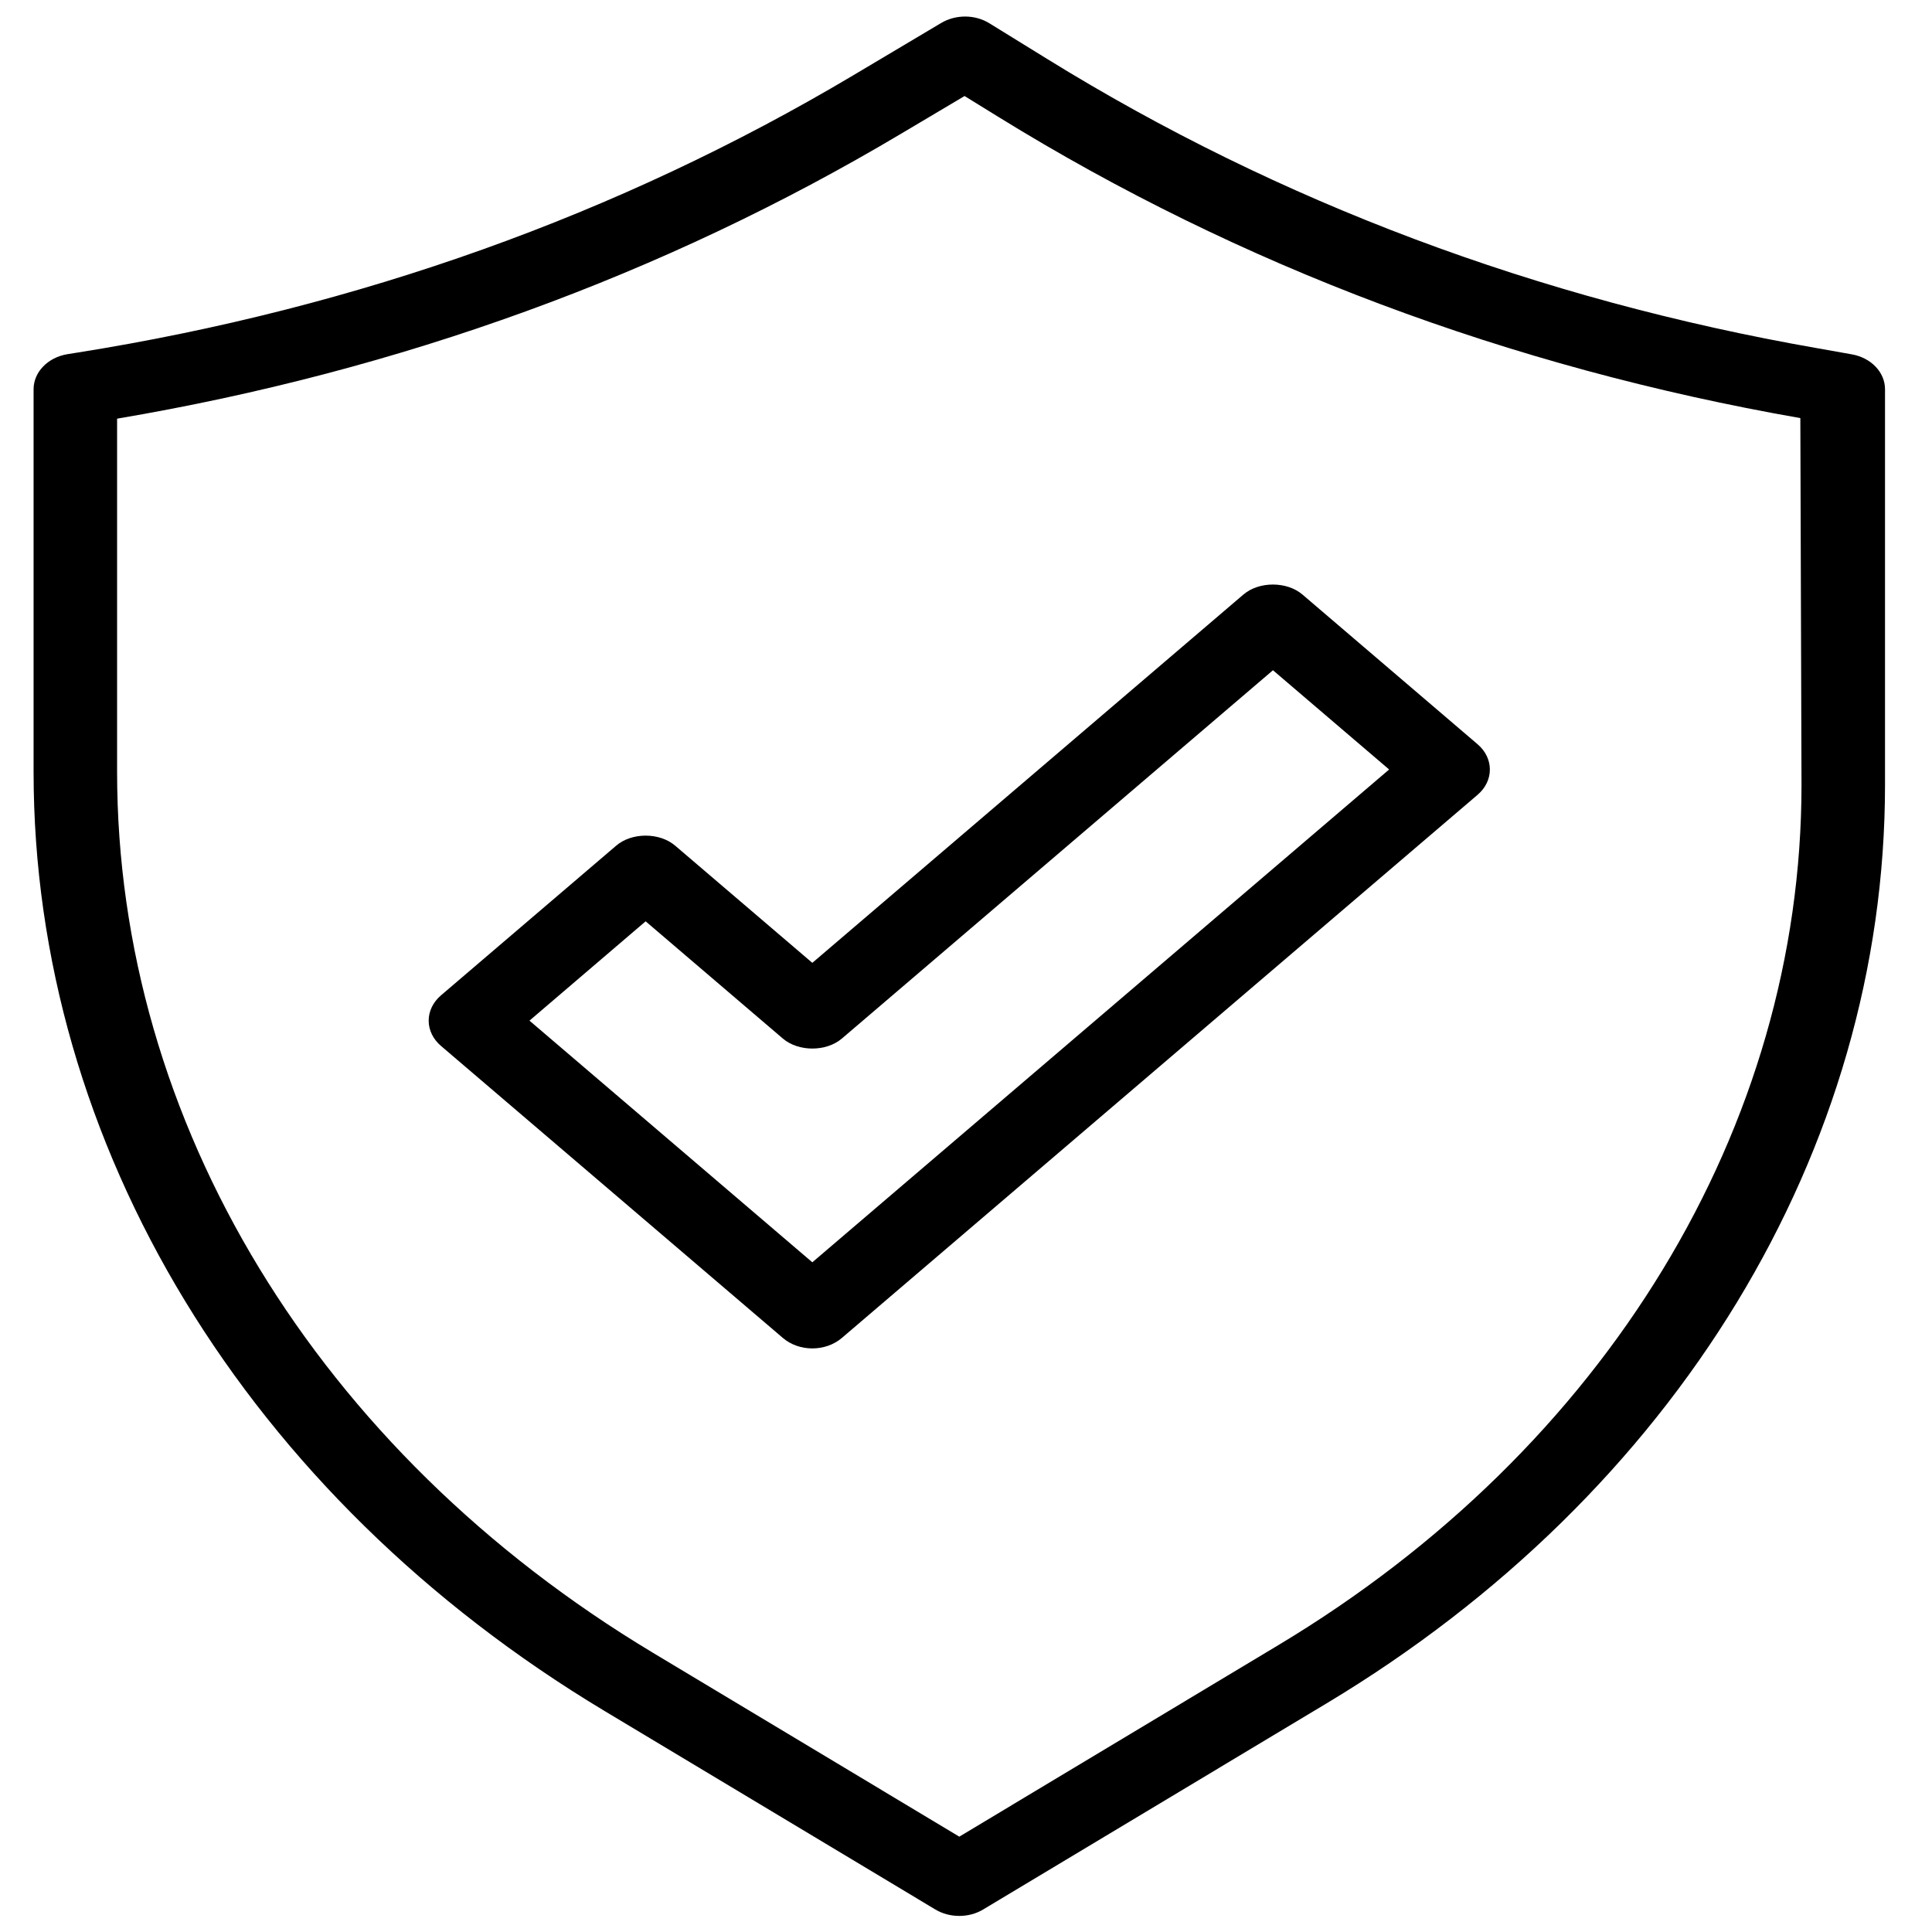 <?xml version="1.0" encoding="UTF-8" standalone="no"?>
<!DOCTYPE svg PUBLIC "-//W3C//DTD SVG 1.1//EN" "http://www.w3.org/Graphics/SVG/1.1/DTD/svg11.dtd">
<svg xmlns="http://www.w3.org/2000/svg" xmlns:xlink="http://www.w3.org/1999/xlink" xmlns:serif="http://www.serif.com/" width="100%" height="100%" viewBox="0 0 200 200" version="1.1" xml:space="preserve" style="fill-rule:evenodd;clip-rule:evenodd;stroke-linejoin:round;stroke-miterlimit:2;">
    <g transform="matrix(8.645,0,0,7.386,-320.659,-2372.96)">
        <path d="M52.687,344.745L52.696,344.745L52.687,344.745ZM38.494,327.146L38.494,332.096C38.494,337.004 40.892,341.619 44.908,344.441L48.579,347.02L52.399,344.336C56.322,341.58 58.664,337.073 58.664,332.278L58.65,327.138C55.165,326.424 51.934,325.004 49.049,322.918L48.642,322.624L47.878,323.155C45.039,325.132 41.883,326.475 38.494,327.146ZM48.579,348.131C48.478,348.131 48.377,348.101 48.291,348.04L44.333,345.26C40.051,342.251 37.494,337.33 37.494,332.096L37.494,326.733C37.494,326.493 37.665,326.287 37.9,326.242L38.018,326.22C41.379,325.594 44.504,324.286 47.307,322.335L48.361,321.601C48.535,321.479 48.767,321.479 48.94,321.605L49.635,322.107C52.404,324.11 55.505,325.474 58.851,326.158L59.264,326.244C59.497,326.291 59.664,326.496 59.664,326.733L59.664,332.278C59.664,337.398 57.163,342.212 52.974,345.154L48.866,348.04C48.78,348.101 48.679,348.131 48.579,348.131Z" style="fill-rule:nonzero;"/>
    </g>
    <g transform="matrix(8.645,0,0,7.386,-320.659,-2372.96)">
        <path d="M43.432,335.583L46.819,338.97L53.726,332.063L52.335,330.672L47.173,335.834C46.985,336.021 46.653,336.021 46.466,335.834L44.823,334.191L43.432,335.583ZM46.819,340.177C46.691,340.177 46.564,340.128 46.466,340.03L42.372,335.937C42.278,335.843 42.225,335.716 42.225,335.583C42.225,335.45 42.278,335.323 42.372,335.229L44.47,333.131C44.657,332.943 44.989,332.943 45.177,333.131L46.819,334.773L51.981,329.611C52.168,329.424 52.501,329.424 52.688,329.611L54.786,331.71C54.981,331.905 54.981,332.222 54.786,332.417L47.173,340.03C47.075,340.128 46.947,340.177 46.819,340.177Z" style="fill-rule:nonzero;"/>
    </g>
</svg>
